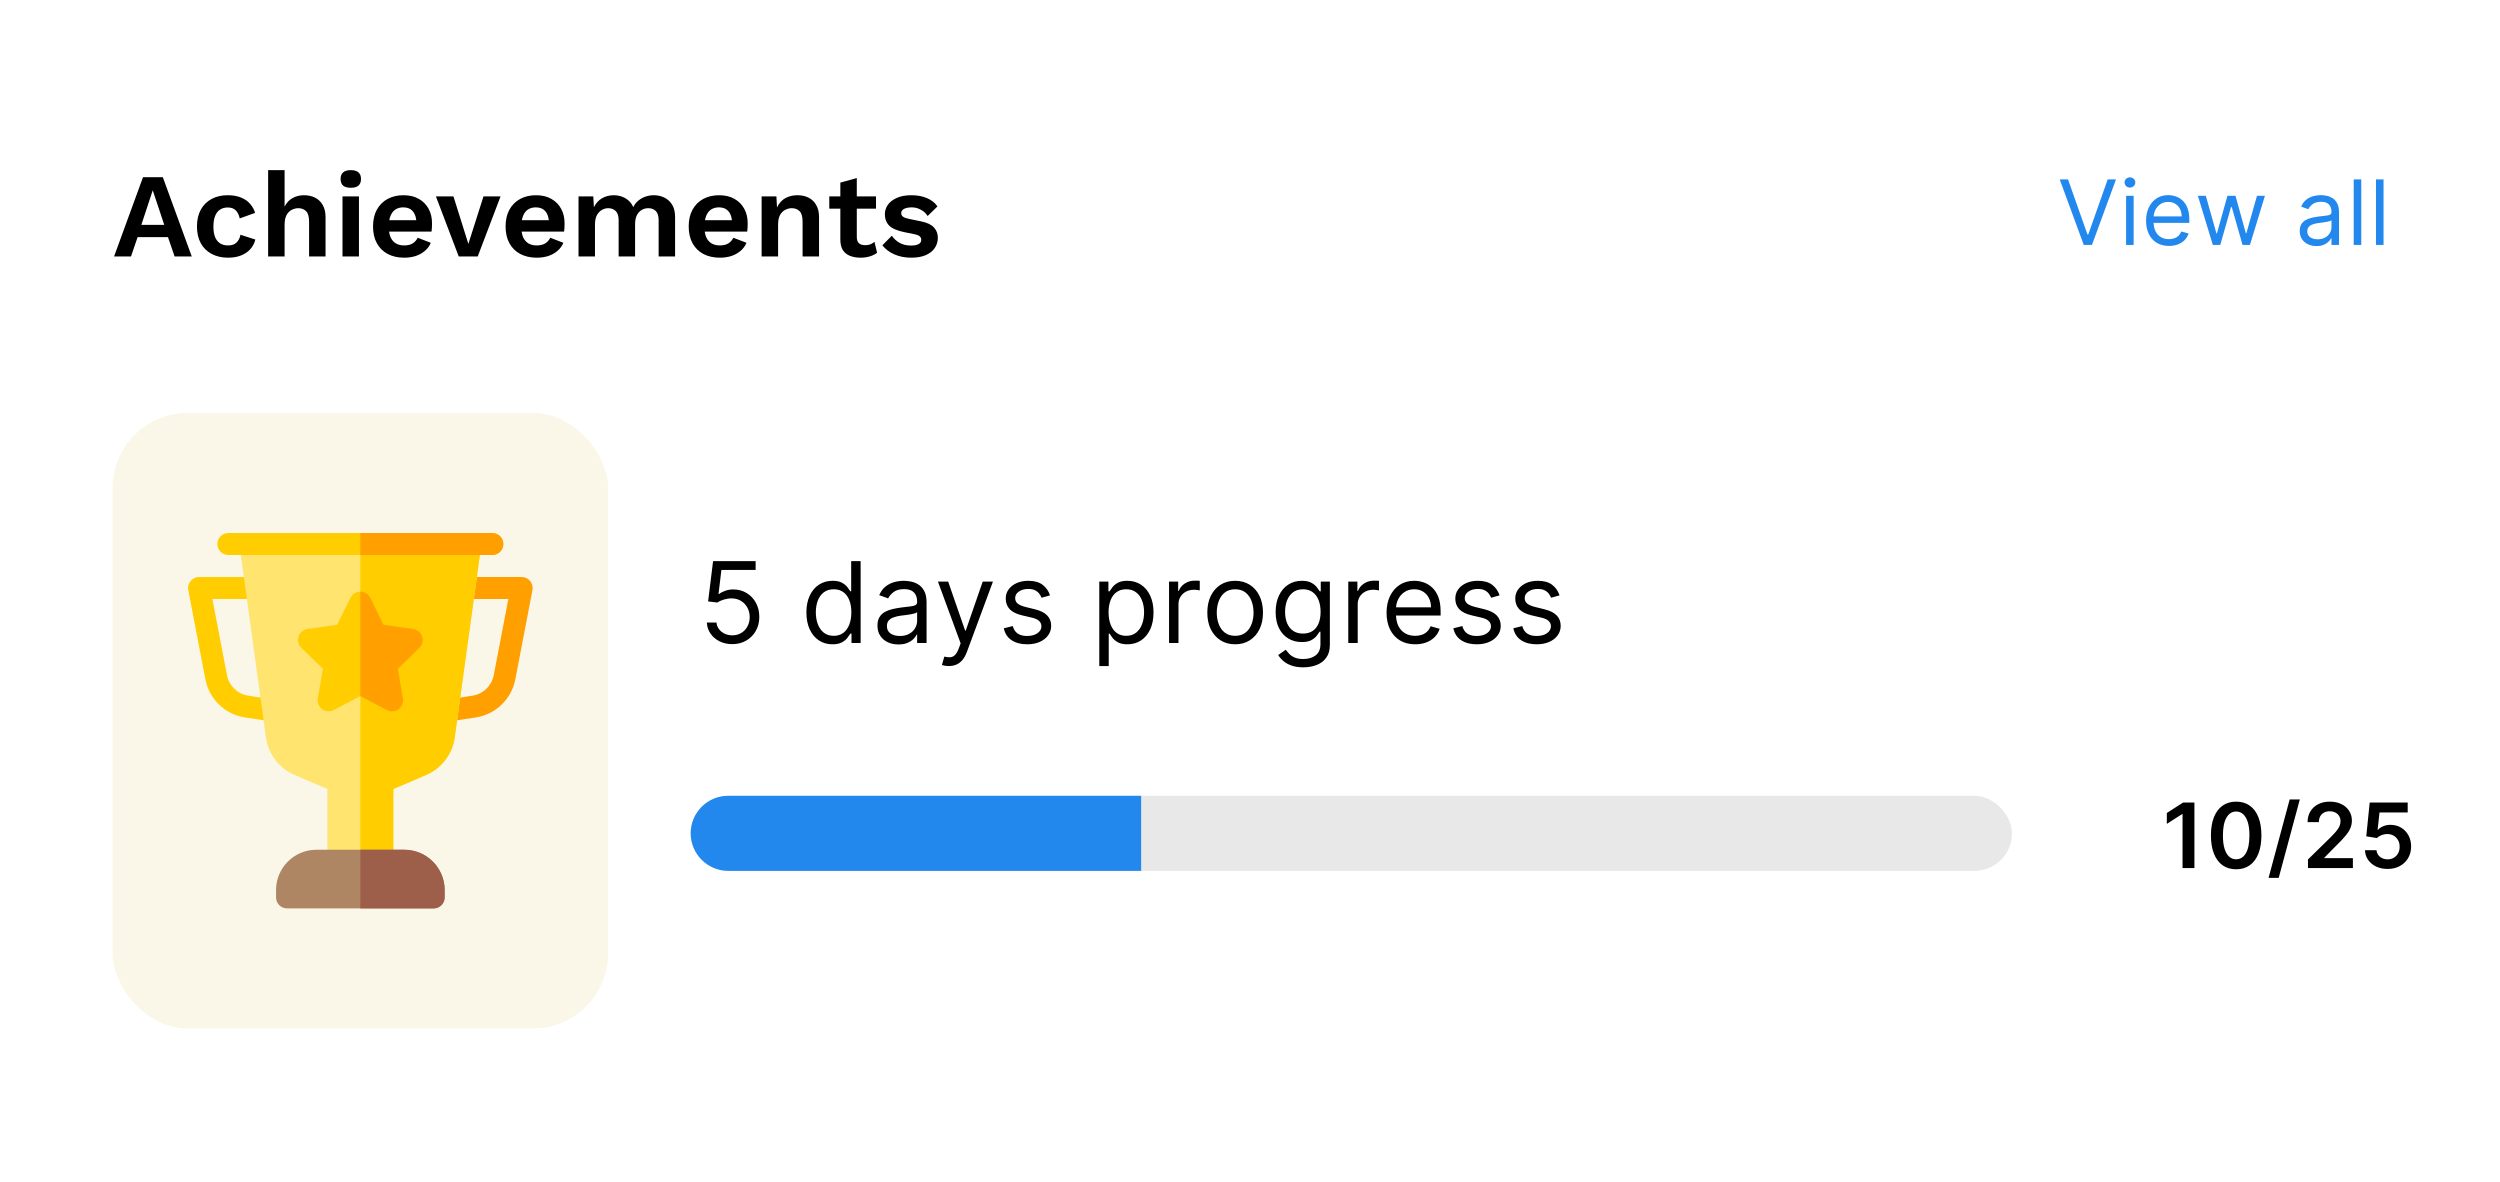 <svg width="220" height="104" viewBox="0 0 220 104" fill="none" xmlns="http://www.w3.org/2000/svg">
<g clip-path="url(#clip0_466_8404)">
<g filter="url(#filter0_d_466_8404)">
<rect width="220" height="103.063" rx="2.643" fill="white"/>
</g>
<path d="M181.986 15.787L183.698 20.64H183.765L185.477 15.787H186.209L184.092 21.552H183.371L181.254 15.787H181.986ZM187.096 21.552V17.228H187.761V21.552H187.096ZM187.434 16.507C187.304 16.507 187.193 16.463 187.099 16.375C187.007 16.287 186.961 16.181 186.961 16.057C186.961 15.933 187.007 15.827 187.099 15.739C187.193 15.65 187.304 15.606 187.434 15.606C187.563 15.606 187.674 15.65 187.766 15.739C187.86 15.827 187.907 15.933 187.907 16.057C187.907 16.181 187.86 16.287 187.766 16.375C187.674 16.463 187.563 16.507 187.434 16.507ZM190.87 21.642C190.453 21.642 190.094 21.55 189.792 21.366C189.491 21.181 189.259 20.922 189.096 20.589C188.935 20.255 188.854 19.867 188.854 19.424C188.854 18.981 188.935 18.59 189.096 18.253C189.259 17.913 189.487 17.648 189.777 17.459C190.07 17.267 190.412 17.172 190.802 17.172C191.027 17.172 191.25 17.209 191.469 17.284C191.689 17.359 191.889 17.481 192.069 17.65C192.249 17.817 192.393 18.039 192.5 18.315C192.607 18.59 192.66 18.93 192.66 19.334V19.615H189.327V19.041H191.985C191.985 18.797 191.936 18.579 191.838 18.388C191.743 18.196 191.606 18.045 191.427 17.935C191.251 17.824 191.042 17.768 190.802 17.768C190.538 17.768 190.309 17.834 190.115 17.965C189.924 18.095 189.777 18.264 189.673 18.472C189.57 18.681 189.518 18.904 189.518 19.142V19.525C189.518 19.852 189.575 20.129 189.687 20.356C189.802 20.581 189.96 20.753 190.163 20.871C190.366 20.987 190.601 21.046 190.87 21.046C191.044 21.046 191.202 21.021 191.343 20.972C191.485 20.922 191.608 20.846 191.712 20.747C191.815 20.646 191.895 20.52 191.951 20.37L192.593 20.55C192.525 20.768 192.412 20.959 192.252 21.124C192.093 21.288 191.895 21.415 191.661 21.507C191.426 21.597 191.163 21.642 190.87 21.642ZM194.73 21.552L193.412 17.228H194.111L195.045 20.539H195.09L196.014 17.228H196.723L197.635 20.527H197.68L198.615 17.228H199.313L197.996 21.552H197.343L196.397 18.23H196.329L195.383 21.552H194.73ZM203.853 21.654C203.579 21.654 203.33 21.602 203.106 21.499C202.883 21.394 202.706 21.243 202.574 21.046C202.443 20.846 202.377 20.606 202.377 20.325C202.377 20.077 202.426 19.876 202.524 19.722C202.621 19.567 202.752 19.445 202.915 19.356C203.078 19.268 203.259 19.202 203.456 19.159C203.655 19.114 203.854 19.078 204.055 19.052C204.318 19.018 204.531 18.993 204.694 18.976C204.859 18.957 204.98 18.927 205.055 18.883C205.132 18.84 205.17 18.765 205.17 18.658V18.636C205.17 18.358 205.094 18.142 204.942 17.988C204.792 17.834 204.564 17.757 204.258 17.757C203.941 17.757 203.692 17.827 203.512 17.965C203.332 18.104 203.205 18.253 203.132 18.41L202.501 18.185C202.614 17.922 202.764 17.718 202.952 17.571C203.141 17.423 203.348 17.32 203.571 17.262C203.796 17.202 204.018 17.172 204.235 17.172C204.374 17.172 204.534 17.189 204.714 17.222C204.896 17.254 205.072 17.321 205.241 17.422C205.411 17.523 205.553 17.677 205.666 17.881C205.778 18.086 205.835 18.36 205.835 18.703V21.552H205.17V20.967H205.136C205.091 21.061 205.016 21.161 204.911 21.268C204.806 21.375 204.666 21.466 204.492 21.541C204.317 21.616 204.104 21.654 203.853 21.654ZM203.954 21.057C204.217 21.057 204.438 21.005 204.618 20.902C204.8 20.799 204.937 20.665 205.029 20.502C205.123 20.339 205.17 20.167 205.17 19.987V19.379C205.142 19.413 205.08 19.444 204.984 19.472C204.89 19.498 204.782 19.521 204.658 19.542C204.536 19.561 204.417 19.578 204.3 19.593C204.186 19.606 204.093 19.617 204.021 19.627C203.849 19.649 203.687 19.686 203.537 19.736C203.389 19.785 203.269 19.859 203.177 19.959C203.087 20.056 203.042 20.19 203.042 20.359C203.042 20.589 203.127 20.764 203.298 20.882C203.471 20.999 203.689 21.057 203.954 21.057ZM207.791 15.787V21.552H207.127V15.787H207.791ZM209.752 15.787V21.552H209.087V15.787H209.752Z" fill="#2288EE"/>
<path d="M16.876 22.571H15.365L14.783 20.869H12.109L11.527 22.571H10.037L12.585 15.594H14.329L16.876 22.571ZM12.437 19.791H14.456L13.441 16.746L12.437 19.791ZM20.028 17.18C20.5 17.18 20.899 17.25 21.223 17.391C21.554 17.525 21.818 17.712 22.016 17.951C22.22 18.184 22.364 18.445 22.449 18.734L21.096 19.22C21.026 18.903 20.906 18.663 20.737 18.501C20.567 18.339 20.338 18.258 20.049 18.258C19.782 18.258 19.553 18.321 19.362 18.448C19.172 18.568 19.028 18.755 18.929 19.009C18.83 19.255 18.781 19.565 18.781 19.939C18.781 20.312 18.83 20.622 18.929 20.869C19.035 21.116 19.183 21.299 19.373 21.419C19.57 21.538 19.799 21.598 20.06 21.598C20.271 21.598 20.451 21.563 20.599 21.493C20.747 21.415 20.867 21.306 20.959 21.165C21.057 21.024 21.124 20.855 21.159 20.657L22.47 21.08C22.393 21.398 22.248 21.676 22.037 21.915C21.825 22.155 21.554 22.342 21.223 22.476C20.892 22.61 20.508 22.677 20.071 22.677C19.528 22.677 19.049 22.567 18.633 22.349C18.217 22.13 17.897 21.817 17.671 21.408C17.446 20.999 17.333 20.506 17.333 19.928C17.333 19.35 17.446 18.857 17.671 18.448C17.897 18.04 18.214 17.726 18.622 17.508C19.031 17.289 19.5 17.18 20.028 17.18ZM23.595 22.571V14.971H25.044V18.184C25.213 17.846 25.445 17.596 25.741 17.433C26.037 17.264 26.372 17.18 26.745 17.18C27.112 17.18 27.436 17.25 27.718 17.391C28.007 17.532 28.232 17.747 28.395 18.036C28.564 18.318 28.648 18.674 28.648 19.104V22.571H27.2V19.526C27.2 19.068 27.112 18.755 26.936 18.586C26.759 18.41 26.534 18.321 26.259 18.321C26.055 18.321 25.858 18.371 25.667 18.469C25.484 18.561 25.332 18.716 25.213 18.934C25.1 19.146 25.044 19.428 25.044 19.78V22.571H23.595ZM30.869 16.524C30.566 16.524 30.341 16.461 30.193 16.334C30.045 16.2 29.971 16.006 29.971 15.753C29.971 15.492 30.045 15.298 30.193 15.171C30.341 15.037 30.566 14.971 30.869 14.971C31.172 14.971 31.398 15.037 31.546 15.171C31.694 15.298 31.768 15.492 31.768 15.753C31.768 16.006 31.694 16.2 31.546 16.334C31.398 16.461 31.172 16.524 30.869 16.524ZM31.588 17.285V22.571H30.14V17.285H31.588ZM35.576 22.677C35.019 22.677 34.533 22.567 34.117 22.349C33.708 22.13 33.391 21.817 33.166 21.408C32.94 20.999 32.827 20.506 32.827 19.928C32.827 19.35 32.94 18.857 33.166 18.448C33.391 18.04 33.705 17.726 34.106 17.508C34.515 17.289 34.98 17.18 35.502 17.18C36.037 17.18 36.492 17.289 36.865 17.508C37.239 17.719 37.524 18.011 37.722 18.385C37.919 18.751 38.018 19.171 38.018 19.643C38.018 19.784 38.014 19.918 38.007 20.044C38 20.171 37.989 20.284 37.975 20.383H33.758V19.378H37.341L36.643 19.632C36.643 19.188 36.541 18.846 36.337 18.607C36.139 18.367 35.858 18.247 35.491 18.247C35.223 18.247 34.991 18.311 34.794 18.438C34.603 18.565 34.459 18.755 34.36 19.009C34.261 19.255 34.212 19.569 34.212 19.949C34.212 20.323 34.265 20.633 34.371 20.88C34.483 21.119 34.639 21.299 34.836 21.419C35.04 21.538 35.283 21.598 35.565 21.598C35.875 21.598 36.125 21.538 36.316 21.419C36.506 21.299 36.654 21.133 36.76 20.922L37.912 21.366C37.799 21.641 37.626 21.877 37.394 22.074C37.168 22.271 36.897 22.423 36.58 22.529C36.27 22.627 35.935 22.677 35.576 22.677ZM42.547 17.285H44.048L42.039 22.571H40.369L38.361 17.285H39.904L41.215 21.461L42.547 17.285ZM47.24 22.677C46.684 22.677 46.198 22.567 45.782 22.349C45.373 22.13 45.056 21.817 44.831 21.408C44.605 20.999 44.492 20.506 44.492 19.928C44.492 19.35 44.605 18.857 44.831 18.448C45.056 18.04 45.37 17.726 45.771 17.508C46.18 17.289 46.645 17.18 47.166 17.18C47.702 17.18 48.157 17.289 48.53 17.508C48.904 17.719 49.189 18.011 49.386 18.385C49.584 18.751 49.682 19.171 49.682 19.643C49.682 19.784 49.679 19.918 49.672 20.044C49.665 20.171 49.654 20.284 49.64 20.383H45.422V19.378H49.006L48.308 19.632C48.308 19.188 48.206 18.846 48.002 18.607C47.804 18.367 47.522 18.247 47.156 18.247C46.888 18.247 46.656 18.311 46.458 18.438C46.268 18.565 46.124 18.755 46.025 19.009C45.926 19.255 45.877 19.569 45.877 19.949C45.877 20.323 45.93 20.633 46.035 20.88C46.148 21.119 46.303 21.299 46.501 21.419C46.705 21.538 46.948 21.598 47.23 21.598C47.54 21.598 47.79 21.538 47.98 21.419C48.171 21.299 48.319 21.133 48.424 20.922L49.577 21.366C49.464 21.641 49.291 21.877 49.059 22.074C48.833 22.271 48.562 22.423 48.245 22.529C47.935 22.627 47.6 22.677 47.24 22.677ZM50.91 22.571V17.285H52.21L52.263 18.237C52.439 17.884 52.678 17.62 52.981 17.444C53.291 17.268 53.633 17.18 54.007 17.18C54.387 17.18 54.729 17.268 55.032 17.444C55.342 17.62 55.575 17.881 55.73 18.226C55.843 17.994 55.994 17.8 56.184 17.645C56.375 17.49 56.586 17.374 56.819 17.296C57.051 17.219 57.287 17.18 57.527 17.18C57.872 17.18 58.186 17.25 58.468 17.391C58.757 17.532 58.986 17.744 59.155 18.026C59.324 18.307 59.408 18.667 59.408 19.104V22.571H57.96V19.389C57.96 19.002 57.876 18.727 57.706 18.565C57.537 18.402 57.319 18.321 57.051 18.321C56.84 18.321 56.642 18.374 56.459 18.48C56.283 18.586 56.142 18.744 56.036 18.956C55.938 19.16 55.888 19.417 55.888 19.727V22.571H54.44V19.389C54.44 19.002 54.352 18.727 54.176 18.565C54.007 18.402 53.788 18.321 53.52 18.321C53.337 18.321 53.154 18.371 52.971 18.469C52.795 18.568 52.647 18.723 52.527 18.934C52.414 19.146 52.358 19.424 52.358 19.77V22.571H50.91ZM63.355 22.677C62.798 22.677 62.312 22.567 61.896 22.349C61.487 22.13 61.17 21.817 60.944 21.408C60.719 20.999 60.606 20.506 60.606 19.928C60.606 19.35 60.719 18.857 60.944 18.448C61.17 18.04 61.483 17.726 61.885 17.508C62.294 17.289 62.759 17.18 63.281 17.18C63.816 17.18 64.271 17.289 64.644 17.508C65.018 17.719 65.303 18.011 65.5 18.385C65.698 18.751 65.796 19.171 65.796 19.643C65.796 19.784 65.793 19.918 65.786 20.044C65.779 20.171 65.768 20.284 65.754 20.383H61.536V19.378H65.12L64.422 19.632C64.422 19.188 64.32 18.846 64.115 18.607C63.918 18.367 63.636 18.247 63.27 18.247C63.002 18.247 62.77 18.311 62.572 18.438C62.382 18.565 62.237 18.755 62.139 19.009C62.04 19.255 61.991 19.569 61.991 19.949C61.991 20.323 62.044 20.633 62.149 20.88C62.262 21.119 62.417 21.299 62.614 21.419C62.819 21.538 63.062 21.598 63.344 21.598C63.654 21.598 63.904 21.538 64.094 21.419C64.285 21.299 64.433 21.133 64.538 20.922L65.691 21.366C65.578 21.641 65.405 21.877 65.173 22.074C64.947 22.271 64.676 22.423 64.359 22.529C64.049 22.627 63.714 22.677 63.355 22.677ZM67.023 22.571V17.285H68.324L68.408 18.871L68.229 18.702C68.313 18.357 68.447 18.071 68.63 17.846C68.814 17.62 69.035 17.455 69.296 17.349C69.564 17.236 69.856 17.18 70.174 17.18C70.54 17.18 70.864 17.25 71.146 17.391C71.435 17.532 71.66 17.747 71.823 18.036C71.992 18.318 72.076 18.674 72.076 19.104V22.571H70.628V19.516C70.628 19.065 70.54 18.755 70.364 18.586C70.188 18.41 69.959 18.321 69.677 18.321C69.479 18.321 69.286 18.371 69.095 18.469C68.912 18.561 68.761 18.712 68.641 18.924C68.528 19.135 68.472 19.417 68.472 19.77V22.571H67.023ZM75.398 15.668V20.848C75.398 21.102 75.461 21.288 75.588 21.408C75.722 21.521 75.902 21.577 76.127 21.577C76.303 21.577 76.459 21.552 76.592 21.503C76.726 21.447 76.846 21.373 76.952 21.281L77.184 22.243C77.015 22.377 76.804 22.483 76.55 22.56C76.296 22.638 76.029 22.677 75.747 22.677C75.394 22.677 75.081 22.624 74.806 22.518C74.538 22.412 74.327 22.243 74.172 22.011C74.024 21.778 73.95 21.468 73.95 21.08V16.07L75.398 15.668ZM77.089 17.285V18.364H72.977V17.285H77.089ZM80.183 22.677C79.647 22.677 79.158 22.581 78.714 22.391C78.277 22.201 77.921 21.933 77.646 21.588L78.481 20.742C78.65 20.996 78.876 21.204 79.158 21.366C79.44 21.528 79.774 21.609 80.162 21.609C80.437 21.609 80.655 21.57 80.817 21.493C80.986 21.408 81.071 21.278 81.071 21.102C81.071 20.989 81.032 20.894 80.955 20.816C80.877 20.732 80.722 20.665 80.49 20.615L79.559 20.425C78.946 20.298 78.509 20.108 78.249 19.854C77.995 19.593 77.868 19.259 77.868 18.85C77.868 18.561 77.953 18.29 78.122 18.036C78.298 17.782 78.559 17.578 78.904 17.423C79.249 17.261 79.679 17.18 80.194 17.18C80.722 17.18 81.18 17.264 81.568 17.433C81.962 17.596 82.272 17.839 82.498 18.163L81.631 19.009C81.476 18.762 81.272 18.575 81.018 18.448C80.772 18.314 80.511 18.247 80.236 18.247C80.039 18.247 79.87 18.269 79.728 18.311C79.588 18.353 79.482 18.413 79.411 18.491C79.341 18.561 79.306 18.653 79.306 18.765C79.306 18.878 79.355 18.977 79.454 19.061C79.552 19.139 79.732 19.206 79.993 19.262L81.071 19.484C81.593 19.59 81.966 19.77 82.192 20.023C82.417 20.27 82.53 20.569 82.53 20.922C82.53 21.26 82.438 21.563 82.255 21.831C82.079 22.092 81.814 22.299 81.462 22.454C81.117 22.602 80.691 22.677 80.183 22.677Z" fill="black"/>
<path d="M64.44 56.684C64.027 56.684 63.655 56.602 63.324 56.438C62.993 56.273 62.728 56.048 62.529 55.762C62.329 55.476 62.22 55.15 62.202 54.784H63.046C63.079 55.11 63.227 55.38 63.489 55.593C63.755 55.804 64.071 55.91 64.44 55.91C64.735 55.91 64.998 55.841 65.228 55.702C65.46 55.564 65.642 55.374 65.773 55.132C65.907 54.888 65.974 54.612 65.974 54.305C65.974 53.991 65.905 53.71 65.766 53.464C65.63 53.215 65.443 53.019 65.203 52.876C64.964 52.733 64.691 52.66 64.383 52.658C64.163 52.656 63.937 52.69 63.704 52.76C63.472 52.828 63.281 52.916 63.131 53.024L62.314 52.925L62.751 49.378H66.495V50.153H63.483L63.229 52.278H63.271C63.419 52.161 63.605 52.063 63.827 51.986C64.05 51.908 64.282 51.87 64.524 51.87C64.965 51.87 65.358 51.975 65.703 52.187C66.05 52.395 66.323 52.681 66.519 53.045C66.719 53.409 66.819 53.824 66.819 54.291C66.819 54.751 66.715 55.161 66.509 55.523C66.305 55.882 66.023 56.166 65.664 56.374C65.305 56.581 64.897 56.684 64.44 56.684ZM73.257 56.698C72.807 56.698 72.409 56.584 72.064 56.357C71.719 56.127 71.45 55.803 71.255 55.385C71.06 54.965 70.963 54.469 70.963 53.897C70.963 53.329 71.06 52.836 71.255 52.419C71.45 52.001 71.721 51.679 72.068 51.451C72.415 51.223 72.816 51.11 73.271 51.11C73.623 51.11 73.901 51.168 74.105 51.286C74.312 51.401 74.469 51.532 74.577 51.68C74.687 51.825 74.773 51.945 74.834 52.039H74.904V49.378H75.735V56.585H74.932V55.755H74.834C74.773 55.853 74.686 55.978 74.573 56.128C74.461 56.276 74.3 56.408 74.091 56.526C73.882 56.641 73.604 56.698 73.257 56.698ZM73.37 55.952C73.703 55.952 73.984 55.865 74.214 55.692C74.444 55.516 74.619 55.273 74.739 54.963C74.858 54.651 74.918 54.291 74.918 53.883C74.918 53.479 74.86 53.126 74.742 52.824C74.625 52.519 74.451 52.282 74.221 52.113C73.992 51.941 73.708 51.856 73.37 51.856C73.018 51.856 72.725 51.946 72.49 52.127C72.258 52.305 72.083 52.548 71.966 52.855C71.851 53.16 71.793 53.503 71.793 53.883C71.793 54.267 71.852 54.617 71.969 54.931C72.089 55.243 72.265 55.492 72.497 55.678C72.732 55.861 73.023 55.952 73.37 55.952ZM79.061 56.712C78.718 56.712 78.407 56.648 78.128 56.519C77.849 56.387 77.627 56.198 77.463 55.952C77.299 55.703 77.217 55.403 77.217 55.051C77.217 54.741 77.278 54.49 77.4 54.298C77.522 54.103 77.685 53.951 77.889 53.84C78.093 53.73 78.318 53.648 78.565 53.594C78.813 53.538 79.063 53.493 79.314 53.46C79.643 53.418 79.909 53.386 80.113 53.365C80.32 53.342 80.47 53.303 80.564 53.249C80.66 53.195 80.708 53.102 80.708 52.968V52.94C80.708 52.592 80.613 52.323 80.423 52.13C80.235 51.938 79.95 51.842 79.568 51.842C79.171 51.842 78.86 51.928 78.635 52.102C78.41 52.276 78.251 52.461 78.16 52.658L77.372 52.377C77.512 52.048 77.7 51.792 77.935 51.609C78.172 51.424 78.43 51.295 78.709 51.222C78.99 51.147 79.267 51.11 79.539 51.11C79.713 51.11 79.912 51.131 80.138 51.173C80.365 51.213 80.585 51.296 80.796 51.423C81.009 51.55 81.186 51.741 81.327 51.996C81.468 52.252 81.538 52.595 81.538 53.024V56.585H80.708V55.853H80.665C80.609 55.971 80.515 56.096 80.384 56.23C80.253 56.364 80.078 56.477 79.86 56.571C79.641 56.665 79.375 56.712 79.061 56.712ZM79.188 55.966C79.516 55.966 79.793 55.902 80.018 55.773C80.246 55.644 80.417 55.477 80.532 55.273C80.649 55.069 80.708 54.854 80.708 54.629V53.869C80.673 53.911 80.595 53.95 80.475 53.985C80.358 54.018 80.222 54.047 80.067 54.073C79.915 54.096 79.766 54.117 79.62 54.136C79.477 54.153 79.361 54.167 79.272 54.178C79.056 54.206 78.854 54.252 78.667 54.316C78.481 54.377 78.331 54.469 78.216 54.594C78.104 54.716 78.047 54.882 78.047 55.093C78.047 55.382 78.154 55.6 78.368 55.748C78.583 55.893 78.857 55.966 79.188 55.966ZM83.495 58.612C83.354 58.612 83.228 58.601 83.118 58.577C83.008 58.556 82.932 58.535 82.889 58.514L83.1 57.782C83.302 57.834 83.481 57.852 83.635 57.838C83.79 57.824 83.927 57.755 84.047 57.631C84.169 57.509 84.281 57.31 84.381 57.036L84.536 56.614L82.537 51.18H83.438L84.93 55.487H84.987L86.479 51.18H87.38L85.085 57.374C84.982 57.653 84.854 57.884 84.702 58.067C84.549 58.252 84.372 58.39 84.17 58.479C83.971 58.568 83.746 58.612 83.495 58.612ZM92.404 52.391L91.658 52.602C91.611 52.477 91.542 52.357 91.45 52.239C91.361 52.12 91.239 52.021 91.084 51.944C90.929 51.866 90.731 51.828 90.49 51.828C90.159 51.828 89.883 51.904 89.662 52.056C89.444 52.206 89.335 52.398 89.335 52.63C89.335 52.836 89.41 52.999 89.56 53.119C89.711 53.239 89.945 53.339 90.264 53.418L91.067 53.615C91.55 53.733 91.91 53.912 92.147 54.154C92.384 54.393 92.502 54.702 92.502 55.079C92.502 55.389 92.413 55.666 92.235 55.91C92.059 56.154 91.813 56.346 91.496 56.487C91.179 56.628 90.811 56.698 90.391 56.698C89.84 56.698 89.383 56.578 89.022 56.339C88.661 56.1 88.432 55.75 88.336 55.29L89.124 55.093C89.199 55.384 89.341 55.602 89.55 55.748C89.761 55.893 90.037 55.966 90.377 55.966C90.764 55.966 91.071 55.884 91.299 55.72C91.529 55.553 91.644 55.354 91.644 55.121C91.644 54.934 91.578 54.777 91.447 54.65C91.315 54.521 91.114 54.425 90.841 54.361L89.941 54.15C89.445 54.033 89.082 53.851 88.85 53.605C88.62 53.356 88.505 53.045 88.505 52.672C88.505 52.367 88.59 52.097 88.762 51.863C88.935 51.628 89.171 51.444 89.469 51.31C89.769 51.176 90.109 51.11 90.49 51.11C91.024 51.11 91.444 51.227 91.749 51.462C92.057 51.696 92.275 52.006 92.404 52.391ZM96.738 58.612V51.18H97.54V52.039H97.639C97.7 51.945 97.784 51.825 97.892 51.68C98.002 51.532 98.16 51.401 98.364 51.286C98.57 51.168 98.85 51.11 99.201 51.11C99.656 51.11 100.058 51.223 100.405 51.451C100.752 51.679 101.023 52.001 101.218 52.419C101.413 52.836 101.51 53.329 101.51 53.897C101.51 54.469 101.413 54.965 101.218 55.385C101.023 55.803 100.753 56.127 100.408 56.357C100.064 56.584 99.666 56.698 99.215 56.698C98.868 56.698 98.59 56.641 98.381 56.526C98.173 56.408 98.012 56.276 97.899 56.128C97.787 55.978 97.7 55.853 97.639 55.755H97.569V58.612H96.738ZM97.554 53.883C97.554 54.291 97.614 54.651 97.734 54.963C97.853 55.273 98.028 55.516 98.258 55.692C98.488 55.865 98.77 55.952 99.103 55.952C99.45 55.952 99.74 55.861 99.972 55.678C100.207 55.492 100.383 55.243 100.5 54.931C100.62 54.617 100.679 54.267 100.679 53.883C100.679 53.503 100.621 53.16 100.503 52.855C100.388 52.548 100.214 52.305 99.979 52.127C99.747 51.946 99.455 51.856 99.103 51.856C98.765 51.856 98.481 51.941 98.251 52.113C98.021 52.282 97.848 52.519 97.73 52.824C97.613 53.126 97.554 53.479 97.554 53.883ZM102.876 56.585V51.18H103.678V51.996H103.735C103.833 51.729 104.011 51.512 104.269 51.345C104.528 51.179 104.818 51.096 105.142 51.096C105.203 51.096 105.279 51.097 105.371 51.099C105.462 51.101 105.532 51.105 105.579 51.11V51.954C105.55 51.947 105.486 51.937 105.385 51.923C105.287 51.906 105.182 51.898 105.072 51.898C104.809 51.898 104.574 51.953 104.368 52.063C104.164 52.171 104.002 52.321 103.882 52.514C103.765 52.704 103.706 52.921 103.706 53.165V56.585H102.876ZM108.694 56.698C108.206 56.698 107.777 56.582 107.409 56.35C107.043 56.117 106.757 55.792 106.55 55.375C106.346 54.957 106.244 54.469 106.244 53.911C106.244 53.348 106.346 52.856 106.55 52.436C106.757 52.016 107.043 51.69 107.409 51.458C107.777 51.226 108.206 51.11 108.694 51.11C109.182 51.11 109.609 51.226 109.975 51.458C110.343 51.69 110.629 52.016 110.833 52.436C111.04 52.856 111.143 53.348 111.143 53.911C111.143 54.469 111.04 54.957 110.833 55.375C110.629 55.792 110.343 56.117 109.975 56.35C109.609 56.582 109.182 56.698 108.694 56.698ZM108.694 55.952C109.064 55.952 109.369 55.857 109.609 55.667C109.848 55.477 110.025 55.227 110.14 54.917C110.255 54.608 110.312 54.272 110.312 53.911C110.312 53.55 110.255 53.213 110.14 52.901C110.025 52.589 109.848 52.337 109.609 52.144C109.369 51.952 109.064 51.856 108.694 51.856C108.323 51.856 108.018 51.952 107.779 52.144C107.539 52.337 107.362 52.589 107.247 52.901C107.132 53.213 107.075 53.55 107.075 53.911C107.075 54.272 107.132 54.608 107.247 54.917C107.362 55.227 107.539 55.477 107.779 55.667C108.018 55.857 108.323 55.952 108.694 55.952ZM114.692 58.725C114.291 58.725 113.946 58.673 113.657 58.57C113.368 58.469 113.128 58.336 112.936 58.169C112.746 58.005 112.594 57.829 112.482 57.641L113.143 57.177C113.218 57.275 113.313 57.388 113.428 57.514C113.543 57.644 113.7 57.755 113.9 57.849C114.102 57.945 114.366 57.993 114.692 57.993C115.128 57.993 115.488 57.888 115.772 57.676C116.056 57.465 116.198 57.134 116.198 56.684V55.586H116.127C116.066 55.684 115.98 55.806 115.867 55.952C115.757 56.095 115.597 56.223 115.388 56.336C115.182 56.446 114.903 56.501 114.551 56.501C114.115 56.501 113.723 56.398 113.376 56.191C113.031 55.985 112.757 55.684 112.556 55.29C112.356 54.896 112.256 54.418 112.256 53.855C112.256 53.301 112.354 52.819 112.549 52.408C112.743 51.995 113.014 51.676 113.361 51.451C113.709 51.223 114.11 51.11 114.565 51.11C114.917 51.11 115.196 51.168 115.403 51.286C115.611 51.401 115.771 51.532 115.881 51.68C115.994 51.825 116.081 51.945 116.142 52.039H116.226V51.18H117.028V56.74C117.028 57.205 116.923 57.583 116.712 57.873C116.503 58.167 116.221 58.381 115.867 58.517C115.515 58.656 115.123 58.725 114.692 58.725ZM114.664 55.755C114.997 55.755 115.278 55.679 115.508 55.526C115.738 55.374 115.913 55.154 116.032 54.868C116.152 54.582 116.212 54.239 116.212 53.84C116.212 53.451 116.153 53.107 116.036 52.809C115.919 52.511 115.745 52.278 115.515 52.109C115.285 51.94 115.001 51.856 114.664 51.856C114.312 51.856 114.018 51.945 113.784 52.123C113.551 52.301 113.377 52.541 113.259 52.841C113.144 53.141 113.087 53.474 113.087 53.84C113.087 54.216 113.146 54.548 113.263 54.836C113.383 55.123 113.559 55.348 113.791 55.512C114.025 55.674 114.316 55.755 114.664 55.755ZM118.648 56.585V51.18H119.45V51.996H119.506C119.605 51.729 119.783 51.512 120.041 51.345C120.299 51.179 120.59 51.096 120.914 51.096C120.975 51.096 121.051 51.097 121.143 51.099C121.234 51.101 121.304 51.105 121.35 51.11V51.954C121.322 51.947 121.258 51.937 121.157 51.923C121.058 51.906 120.954 51.898 120.844 51.898C120.581 51.898 120.346 51.953 120.14 52.063C119.936 52.171 119.774 52.321 119.654 52.514C119.537 52.704 119.478 52.921 119.478 53.165V56.585H118.648ZM124.536 56.698C124.015 56.698 123.566 56.583 123.188 56.353C122.813 56.121 122.523 55.797 122.319 55.382C122.117 54.964 122.016 54.479 122.016 53.925C122.016 53.371 122.117 52.883 122.319 52.461C122.523 52.036 122.807 51.706 123.17 51.469C123.536 51.229 123.963 51.11 124.451 51.11C124.733 51.11 125.011 51.157 125.285 51.25C125.56 51.344 125.81 51.497 126.035 51.708C126.26 51.917 126.44 52.194 126.573 52.538C126.707 52.883 126.774 53.308 126.774 53.812V54.164H122.607V53.446H125.929C125.929 53.141 125.868 52.869 125.746 52.63C125.627 52.391 125.456 52.202 125.233 52.063C125.012 51.925 124.752 51.856 124.451 51.856C124.121 51.856 123.834 51.938 123.593 52.102C123.353 52.264 123.169 52.475 123.04 52.736C122.911 52.996 122.847 53.275 122.847 53.573V54.052C122.847 54.46 122.917 54.806 123.058 55.09C123.201 55.371 123.399 55.586 123.653 55.734C123.906 55.879 124.2 55.952 124.536 55.952C124.754 55.952 124.951 55.922 125.127 55.861C125.305 55.797 125.459 55.703 125.588 55.579C125.717 55.452 125.817 55.295 125.887 55.107L126.69 55.333C126.605 55.605 126.463 55.844 126.264 56.05C126.064 56.255 125.818 56.414 125.525 56.529C125.231 56.642 124.902 56.698 124.536 56.698ZM131.965 52.391L131.219 52.602C131.172 52.477 131.103 52.357 131.012 52.239C130.922 52.12 130.8 52.021 130.646 51.944C130.491 51.866 130.293 51.828 130.051 51.828C129.72 51.828 129.444 51.904 129.224 52.056C129.006 52.206 128.897 52.398 128.897 52.63C128.897 52.836 128.972 52.999 129.122 53.119C129.272 53.239 129.507 53.339 129.826 53.418L130.628 53.615C131.111 53.733 131.471 53.912 131.708 54.154C131.945 54.393 132.064 54.702 132.064 55.079C132.064 55.389 131.975 55.666 131.796 55.91C131.62 56.154 131.374 56.346 131.057 56.487C130.741 56.628 130.372 56.698 129.952 56.698C129.401 56.698 128.945 56.578 128.583 56.339C128.222 56.1 127.993 55.75 127.897 55.29L128.685 55.093C128.761 55.384 128.903 55.602 129.111 55.748C129.322 55.893 129.598 55.966 129.938 55.966C130.325 55.966 130.633 55.884 130.86 55.72C131.09 55.553 131.205 55.354 131.205 55.121C131.205 54.934 131.14 54.777 131.008 54.65C130.877 54.521 130.675 54.425 130.403 54.361L129.502 54.15C129.007 54.033 128.643 53.851 128.411 53.605C128.181 53.356 128.066 53.045 128.066 52.672C128.066 52.367 128.152 52.097 128.323 51.863C128.497 51.628 128.732 51.444 129.03 51.31C129.331 51.176 129.671 51.11 130.051 51.11C130.586 51.11 131.006 51.227 131.311 51.462C131.618 51.696 131.836 52.006 131.965 52.391ZM137.242 52.391L136.496 52.602C136.449 52.477 136.38 52.357 136.288 52.239C136.199 52.12 136.077 52.021 135.922 51.944C135.767 51.866 135.569 51.828 135.328 51.828C134.997 51.828 134.721 51.904 134.501 52.056C134.282 52.206 134.173 52.398 134.173 52.63C134.173 52.836 134.248 52.999 134.399 53.119C134.549 53.239 134.783 53.339 135.102 53.418L135.905 53.615C136.388 53.733 136.748 53.912 136.985 54.154C137.222 54.393 137.341 54.702 137.341 55.079C137.341 55.389 137.251 55.666 137.073 55.91C136.897 56.154 136.651 56.346 136.334 56.487C136.017 56.628 135.649 56.698 135.229 56.698C134.678 56.698 134.221 56.578 133.86 56.339C133.499 56.1 133.27 55.75 133.174 55.29L133.962 55.093C134.037 55.384 134.179 55.602 134.388 55.748C134.599 55.893 134.875 55.966 135.215 55.966C135.602 55.966 135.909 55.884 136.137 55.72C136.367 55.553 136.482 55.354 136.482 55.121C136.482 54.934 136.416 54.777 136.285 54.65C136.153 54.521 135.952 54.425 135.679 54.361L134.779 54.15C134.284 54.033 133.92 53.851 133.688 53.605C133.458 53.356 133.343 53.045 133.343 52.672C133.343 52.367 133.428 52.097 133.6 51.863C133.773 51.628 134.009 51.444 134.307 51.31C134.607 51.176 134.947 51.11 135.328 51.11C135.862 51.11 136.282 51.227 136.587 51.462C136.895 51.696 137.113 52.006 137.242 52.391Z" fill="black"/>
<rect x="9.91" y="36.335" width="43.604" height="54.174" rx="6.607" fill="#FAF7E9"/>
<g clip-path="url(#clip1_466_8404)">
<path d="M39.887 50.777V52.712H44.734L43.45 59.416C43.269 60.355 42.513 61.081 41.567 61.223L38.267 61.718L38.554 63.633L41.854 63.138C43.611 62.874 45.016 61.525 45.35 59.78L46.856 51.927C46.97 51.33 46.513 50.777 45.905 50.777H39.887Z" fill="#FF9F00"/>
<path d="M23.537 50.777V52.712H18.69L19.975 59.416C20.155 60.355 20.911 61.081 21.858 61.223L25.158 61.718L24.87 63.633L21.57 63.138C19.813 62.874 18.408 61.525 18.074 59.78L16.568 51.927C16.454 51.33 16.911 50.777 17.519 50.777H23.537Z" fill="#FFCD00"/>
<path d="M21.067 47.874C21.067 47.918 21.069 47.962 21.075 48.006L23.407 64.91C23.607 66.359 24.566 67.616 25.909 68.192L28.808 69.434V75.423H34.615V69.434L37.514 68.192C38.858 67.616 39.817 66.359 40.017 64.91L42.348 48.006C42.354 47.962 42.356 47.918 42.356 47.874H21.067Z" fill="#FFE470"/>
<path d="M31.711 47.874V75.423H34.614V69.434L37.513 68.192C38.857 67.616 39.816 66.359 40.016 64.91L42.347 48.006C42.353 47.962 42.355 47.918 42.355 47.874H31.711Z" fill="#FFCD00"/>
<path d="M43.325 46.906H20.099C19.564 46.906 19.131 47.339 19.131 47.873C19.131 48.408 19.564 48.841 20.099 48.841H43.325C43.859 48.841 44.293 48.408 44.293 47.873C44.293 47.339 43.859 46.906 43.325 46.906Z" fill="#FFCD00"/>
<path d="M43.324 46.906H31.711V48.841H43.324C43.859 48.841 44.292 48.408 44.292 47.873C44.292 47.339 43.859 46.906 43.324 46.906Z" fill="#FF9F00"/>
<path d="M36.368 55.358L33.751 54.978L32.58 52.606C32.225 51.887 31.2 51.887 30.845 52.606L29.674 54.978L27.057 55.358C26.263 55.474 25.947 56.449 26.521 57.009L28.415 58.855L27.968 61.462C27.832 62.252 28.662 62.855 29.372 62.482L31.713 61.251L34.053 62.482C34.763 62.855 35.593 62.252 35.458 61.462L35.011 58.855L36.904 57.009C37.479 56.449 37.162 55.474 36.368 55.358V55.358Z" fill="#FFCD00"/>
<path d="M35.583 74.778H27.84C25.884 74.778 24.292 76.37 24.292 78.326V78.972C24.292 79.506 24.725 79.939 25.26 79.939H38.163C38.698 79.939 39.131 79.506 39.131 78.972V78.326C39.131 76.37 37.539 74.778 35.583 74.778Z" fill="#AF8663"/>
<path d="M35.582 74.778H31.711V79.939H38.163C38.697 79.939 39.13 79.506 39.13 78.972V78.326C39.13 76.37 37.539 74.778 35.582 74.778Z" fill="#9D5E4A"/>
<path d="M36.366 55.358L33.749 54.978L32.579 52.606C32.401 52.247 32.056 52.067 31.711 52.067V61.251L34.052 62.482C34.762 62.855 35.592 62.252 35.456 61.461L35.009 58.855L36.903 57.009C37.477 56.449 37.16 55.474 36.366 55.358V55.358Z" fill="#FF9F00"/>
</g>
<path d="M193.108 70.622V76.388H192.064V71.639H192.03L190.681 72.5V71.543L192.114 70.622H193.108ZM196.782 76.498C196.319 76.498 195.921 76.381 195.589 76.146C195.258 75.91 195.004 75.569 194.826 75.124C194.649 74.677 194.561 74.14 194.561 73.511C194.563 72.882 194.652 72.347 194.829 71.906C195.007 71.463 195.261 71.125 195.592 70.893C195.924 70.66 196.321 70.544 196.782 70.544C197.244 70.544 197.641 70.66 197.973 70.893C198.306 71.125 198.56 71.463 198.736 71.906C198.915 72.349 199.004 72.884 199.004 73.511C199.004 74.142 198.915 74.68 198.736 75.127C198.56 75.572 198.306 75.912 197.973 76.146C197.643 76.381 197.246 76.498 196.782 76.498ZM196.782 75.617C197.143 75.617 197.427 75.439 197.635 75.085C197.846 74.728 197.951 74.204 197.951 73.511C197.951 73.053 197.903 72.668 197.807 72.357C197.711 72.045 197.576 71.811 197.402 71.653C197.227 71.493 197.021 71.413 196.782 71.413C196.424 71.413 196.141 71.592 195.932 71.948C195.724 72.303 195.619 72.824 195.617 73.511C195.615 73.971 195.661 74.357 195.755 74.671C195.851 74.984 195.986 75.221 196.16 75.38C196.335 75.538 196.542 75.617 196.782 75.617ZM202.383 70.352L200.525 77.255H199.633L201.491 70.352H202.383ZM203.102 76.388V75.634L205.103 73.671C205.295 73.478 205.454 73.306 205.582 73.156C205.71 73.006 205.805 72.861 205.869 72.72C205.933 72.579 205.965 72.429 205.965 72.269C205.965 72.087 205.923 71.931 205.841 71.802C205.758 71.671 205.645 71.569 205.5 71.498C205.356 71.427 205.192 71.391 205.008 71.391C204.818 71.391 204.652 71.43 204.509 71.509C204.367 71.586 204.256 71.696 204.177 71.839C204.1 71.981 204.062 72.151 204.062 72.348H203.068C203.068 71.982 203.151 71.664 203.318 71.394C203.485 71.124 203.715 70.914 204.008 70.766C204.303 70.618 204.641 70.544 205.022 70.544C205.408 70.544 205.748 70.616 206.041 70.76C206.334 70.905 206.561 71.103 206.722 71.354C206.885 71.606 206.967 71.893 206.967 72.216C206.967 72.432 206.926 72.644 206.843 72.852C206.761 73.061 206.615 73.291 206.407 73.545C206.2 73.798 205.91 74.105 205.537 74.465L204.543 75.476V75.515H207.054V76.388H203.102ZM210.109 76.467C209.734 76.467 209.398 76.397 209.101 76.256C208.805 76.113 208.569 75.918 208.395 75.67C208.222 75.422 208.13 75.139 208.119 74.82H209.132C209.151 75.056 209.254 75.25 209.439 75.4C209.625 75.548 209.848 75.622 210.109 75.622C210.314 75.622 210.496 75.576 210.656 75.482C210.815 75.388 210.941 75.257 211.033 75.09C211.125 74.923 211.17 74.733 211.168 74.519C211.17 74.301 211.124 74.108 211.03 73.939C210.936 73.77 210.808 73.638 210.644 73.542C210.481 73.444 210.293 73.395 210.081 73.395C209.909 73.394 209.739 73.425 209.572 73.491C209.405 73.557 209.272 73.643 209.175 73.75L208.232 73.595L208.533 70.622H211.877V71.495H209.397L209.231 73.024H209.265C209.372 72.898 209.523 72.794 209.718 72.711C209.913 72.627 210.127 72.585 210.36 72.585C210.709 72.585 211.021 72.667 211.295 72.832C211.569 72.996 211.784 73.221 211.942 73.508C212.1 73.795 212.179 74.124 212.179 74.493C212.179 74.874 212.09 75.214 211.914 75.513C211.739 75.809 211.496 76.043 211.185 76.214C210.875 76.383 210.517 76.467 210.109 76.467Z" fill="black"/>
<rect x="60.78" y="70.03" width="116.276" height="6.607" rx="3.303" fill="#E8E8E8"/>
<path d="M60.78 73.333C60.78 71.509 62.259 70.03 64.084 70.03H100.42V76.636H64.084C62.259 76.636 60.78 75.157 60.78 73.333V73.333Z" fill="#2288EE"/>
</g>
<defs>
<filter id="filter0_d_466_8404" x="-2.643" y="-1.321" width="225.285" height="108.348" filterUnits="userSpaceOnUse" color-interpolation-filters="sRGB">
<feFlood flood-opacity="0" result="BackgroundImageFix"/>
<feColorMatrix in="SourceAlpha" type="matrix" values="0 0 0 0 0 0 0 0 0 0 0 0 0 0 0 0 0 0 127 0" result="hardAlpha"/>
<feOffset dy="1.321"/>
<feGaussianBlur stdDeviation="1.321"/>
<feComposite in2="hardAlpha" operator="out"/>
<feColorMatrix type="matrix" values="0 0 0 0 0.133 0 0 0 0 0.533 0 0 0 0 0.933 0 0 0 0.1 0"/>
<feBlend mode="normal" in2="BackgroundImageFix" result="effect1_dropShadow_466_8404"/>
<feBlend mode="normal" in="SourceGraphic" in2="effect1_dropShadow_466_8404" result="shape"/>
</filter>
<clipPath id="clip0_466_8404">
<rect width="220" height="103.063" rx="6" fill="white"/>
</clipPath>
<clipPath id="clip1_466_8404">
<rect width="33.033" height="33.033" fill="white" transform="translate(15.195 46.906)"/>
</clipPath>
</defs>
</svg>
